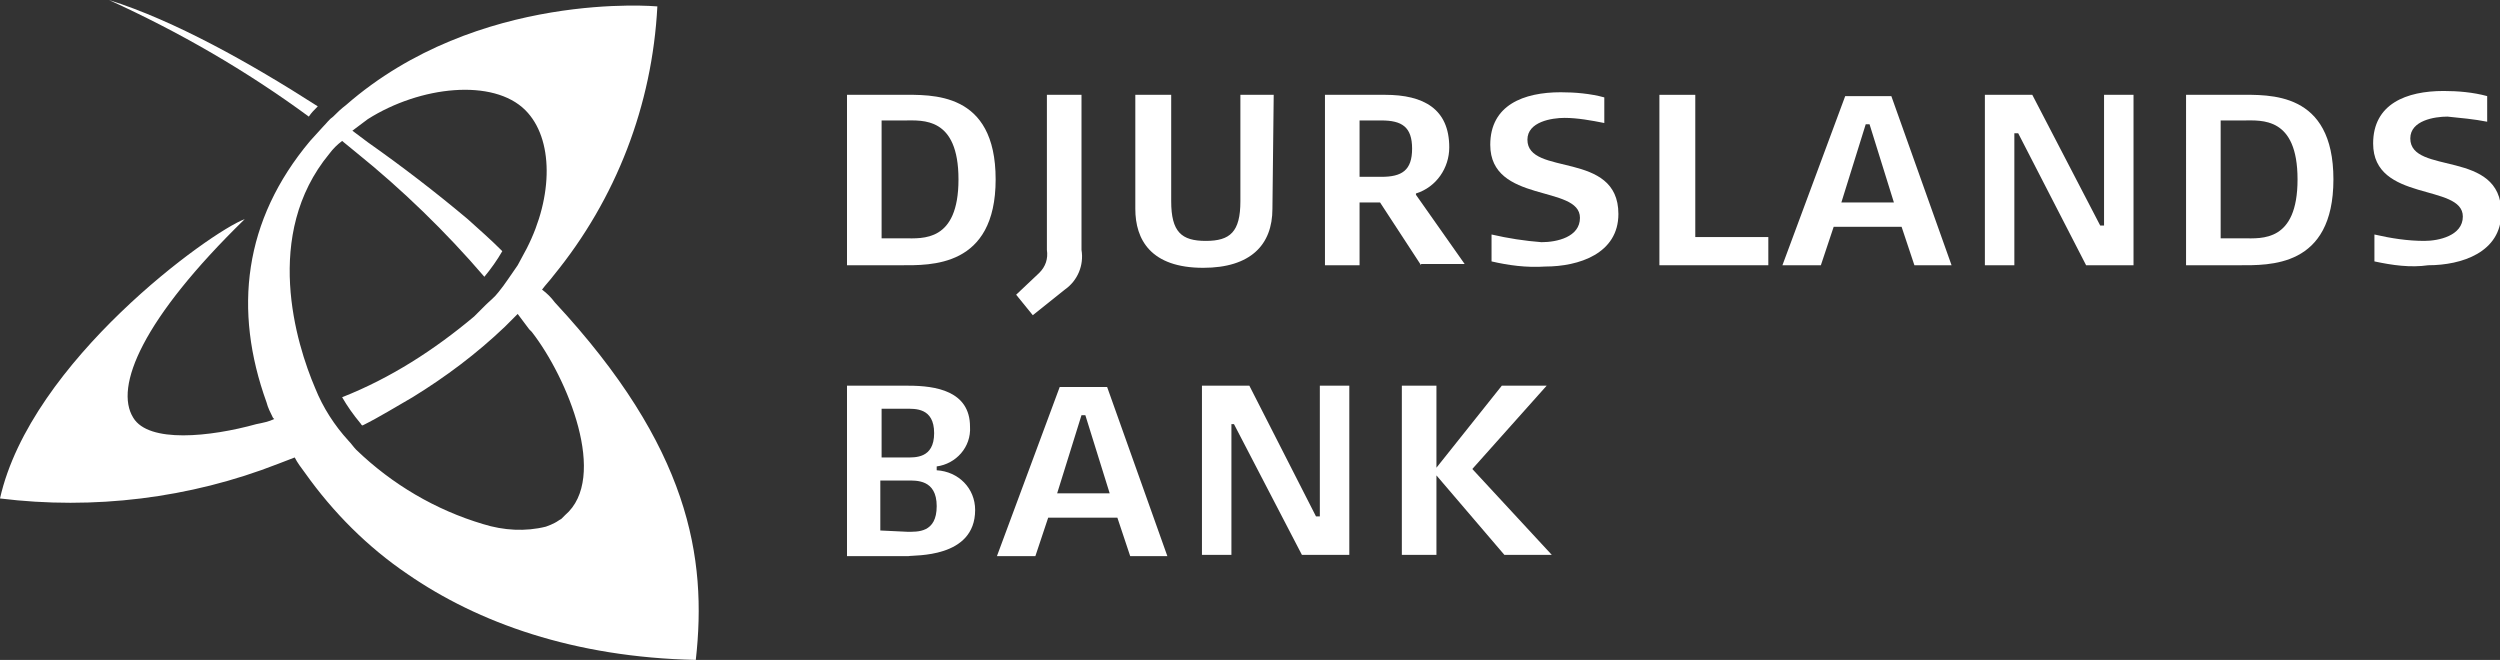 <svg version="1.1" id="design" xmlns:x="ns_extend;" xmlns:i="ns_ai;" xmlns:graph="ns_graphs;" xmlns="http://www.w3.org/2000/svg" xmlns:xlink="http://www.w3.org/1999/xlink" x="0px" y="0px" viewBox="0 0 195.1 51.5" style="enable-background:new 0 0 195.1 51.5;" xml:space="preserve">
 <rect x="0" y="0" width="195.1" height="51.5" fill="#333333" stroke="none"/>
 <style type="text/css">
  .st0{fill:#FFFFFF;}
 </style>
 <g>
  <path class="st0" d="M24.8,8.3C19.5,4.9,13.6,1.6,8.5,0C14,2.5,19.2,5.5,24.1,9.1C24.3,8.8,24.5,8.6,24.8,8.3z">
  </path>
  <path class="st0" d="M43.3,23.6c-0.3-0.4-0.6-0.7-1-1c0.3-0.4,0.6-0.7,0.9-1.1c4.9-6,7.7-13.3,8.1-21c0,0-14-1.3-24.3,7.7
		c-0.4,0.3-0.7,0.6-1,0.9l0,0c-0.3,0.2-0.5,0.5-0.8,0.8l-1,1.1c-5.2,6.2-6,13.2-3.4,20.4c0.1,0.4,0.3,0.8,0.5,1.2l0.1,0.1
		C21,32.9,20.5,33,20,33.1h0c-3.6,1-8.4,1.5-9.6-0.5c-1.5-2.4,0.7-7.7,8.7-15.5C16.4,18.1,2.4,28.2,0,38.9c7.3,0.9,14.8,0,21.7-2.7
		l0,0l1.3-0.5c0.2,0.4,0.5,0.8,0.8,1.2c2.2,3.1,4.9,5.8,8,7.9c5.5,3.8,13,6.5,22.5,6.7C55.2,43.5,53.8,34.9,43.3,23.6z M44.1,40.2
		c-0.1,0.1-0.2,0.2-0.3,0.3c-0.2,0.1-0.3,0.2-0.5,0.3c-0.2,0.1-0.4,0.2-0.7,0.3l0,0c-1.6,0.4-3.3,0.3-4.9-0.2
		c-3.7-1.1-7.1-3.1-9.9-5.8c-0.2-0.2-0.4-0.5-0.6-0.7c-1.1-1.2-2-2.6-2.6-4.1c-1.5-3.5-4.1-12,1.1-18.3c0.3-0.4,0.6-0.7,1-1l1.1,0.9
		c3.6,2.9,7,6.2,10,9.7c0.5-0.6,1-1.3,1.4-2c-0.9-0.9-1.7-1.6-2.7-2.5c-2.5-2.1-5.1-4.1-7.8-6l-1.2-0.9c0.4-0.3,0.8-0.6,1.2-0.9
		c4.1-2.6,9.8-3.2,12.3-0.7c2.2,2.2,2.2,6.7,0.1,10.8c-0.2,0.4-0.5,0.9-0.7,1.3c-0.5,0.7-1,1.5-1.5,2.1c-0.3,0.4-0.7,0.7-1,1
		s-0.6,0.6-0.9,0.9c-3.1,2.6-6.5,4.8-10.3,6.3c0.4,0.7,0.9,1.4,1.4,2c0.1,0.1,0.1,0.2,0.2,0.2c1.4-0.7,2.5-1.4,3.9-2.2
		c2.6-1.6,5-3.4,7.2-5.5l1-1l0.9,1.2l0.2,0.2C44.3,29.5,47.5,37.3,44.1,40.2L44.1,40.2z">
  </path>
  <path class="st0" d="M70.6,9.4h-1.8v9.2h1.8c1.4,0,4.2,0.3,4.2-4.6S72,9.4,70.6,9.4 M70.3,20.7h-4.2V7.4h4.2c2.4,0,7.4-0.3,7.4,6.6
		S72.6,20.7,70.3,20.7">
  </path>
  <path class="st0" d="M83.1,22.6l-2.5,2L79.3,23l1.8-1.7c0.5-0.5,0.7-1.1,0.6-1.8V7.4h2.7v12.1C84.6,20.7,84.1,21.9,83.1,22.6">
  </path>
  <path class="st0" d="M99.3,16.3c0,2.8-1.7,4.6-5.4,4.6c-4.1,0-5.3-2.2-5.3-4.6V7.4h2.8v8.3c0,2.4,0.8,3.1,2.7,3.1s2.7-0.7,2.7-3.1
		V7.4h2.6L99.3,16.3z">
  </path>
  <path class="st0" d="M107.8,9.4h-1.7v4.4h1.7c1.6,0,2.4-0.5,2.4-2.2S109.4,9.4,107.8,9.4 M110.9,20.7l-3.2-4.9h-1.6v4.9h-2.7V7.4
		h4.7c3,0,5,1.1,5,4.1c0,1.6-1,3.1-2.6,3.6v0.1l3.8,5.4H110.9z">
  </path>
  <path class="st0" d="M116.4,20.4v-2.1c1.3,0.3,2.6,0.5,3.9,0.6c1.2,0,3-0.4,3-1.9c0-2.6-7-1.1-7-5.7c0-3.1,2.6-4.1,5.5-4.1
		c1.1,0,2.3,0.1,3.4,0.4v2c-1-0.2-2.1-0.4-3.1-0.4c-1,0-2.9,0.3-2.9,1.7c0,2.9,7.1,0.8,7.1,5.8c0,3.1-3.1,4.1-5.7,4.1
		C119.1,20.9,117.7,20.7,116.4,20.4">
  </path>
  <polygon class="st0" points="129.5,20.7 129.5,7.4 132.3,7.4 132.3,18.5 138,18.5 138,20.7 	">
  </polygon>
  <path class="st0" d="M145.9,9.7h-0.3l-1.9,6.1h4.1L145.9,9.7z M149.4,20.7l-1-3h-5.3l-1,3h-3L144,7.5h3.6l4.7,13.2L149.4,20.7z">
  </path>
  <polygon class="st0" points="157.5,10.4 157.2,10.4 157.2,20.7 154.9,20.7 154.9,7.4 158.6,7.4 163.9,17.6 164.2,17.6 164.2,7.4 
		166.5,7.4 166.5,20.7 162.8,20.7 	">
  </polygon>
  <path class="st0" d="M175.1,9.4h-1.8v9.2h1.8c1.4,0,4.2,0.3,4.2-4.6S176.5,9.4,175.1,9.4 M174.7,20.7h-4.1V7.4h4.1
		c2.4,0,7.4-0.3,7.4,6.6S177.1,20.7,174.7,20.7">
  </path>
  <path class="st0" d="M185.3,20.4v-2.1c1.3,0.3,2.6,0.5,3.9,0.5c1.1,0,3-0.4,3-1.9c0-2.6-7-1.1-7-5.7c0-3.1,2.6-4.1,5.5-4.1
		c1.1,0,2.3,0.1,3.4,0.4v2c-1-0.2-2.1-0.3-3.1-0.4c-1,0-2.9,0.3-2.9,1.7c0,2.9,7.1,0.8,7.1,5.8c0,3.1-3.1,4.1-5.7,4.1
		C188.1,20.9,186.7,20.7,185.3,20.4">
  </path>
  <path class="st0" d="M70.8,41.5c0.8,0,2.3,0.1,2.3-2s-1.6-2-2.3-2h-2.1v3.9L70.8,41.5z M70.7,35.7c0.7,0,2.2,0.1,2.2-1.9
		s-1.5-1.9-2.2-1.9h-1.9v3.8L70.7,35.7z M70.9,43.4h-4.8V30.1h4.8c2.1,0,4.8,0.4,4.8,3.2c0.1,1.6-1.1,2.9-2.6,3.1v0.3
		c1.7,0.1,3,1.4,3,3.1C76.1,43.6,71.3,43.3,70.9,43.4">
  </path>
  <path class="st0" d="M84.7,32.4h-0.3l-1.9,6.1h4.1L84.7,32.4z M88.2,43.4l-1-3h-5.4l-1,3h-3l4.9-13.2h3.7l4.7,13.2H88.2z">
  </path>
  <polygon class="st0" points="96.3,33.1 96.1,33.1 96.1,43.3 93.8,43.3 93.8,30.1 97.5,30.1 102.7,40.3 103,40.3 103,30.1 
		105.3,30.1 105.3,43.3 101.6,43.3 	">
  </polygon>
  <polygon class="st0" points="117.4,43.3 112.1,37.1 112.1,43.3 109.4,43.3 109.4,30.1 112.1,30.1 112.1,36.5 117.2,30.1 
		120.7,30.1 114.9,36.6 121.1,43.3 	">
  </polygon>
 </g>
</svg>